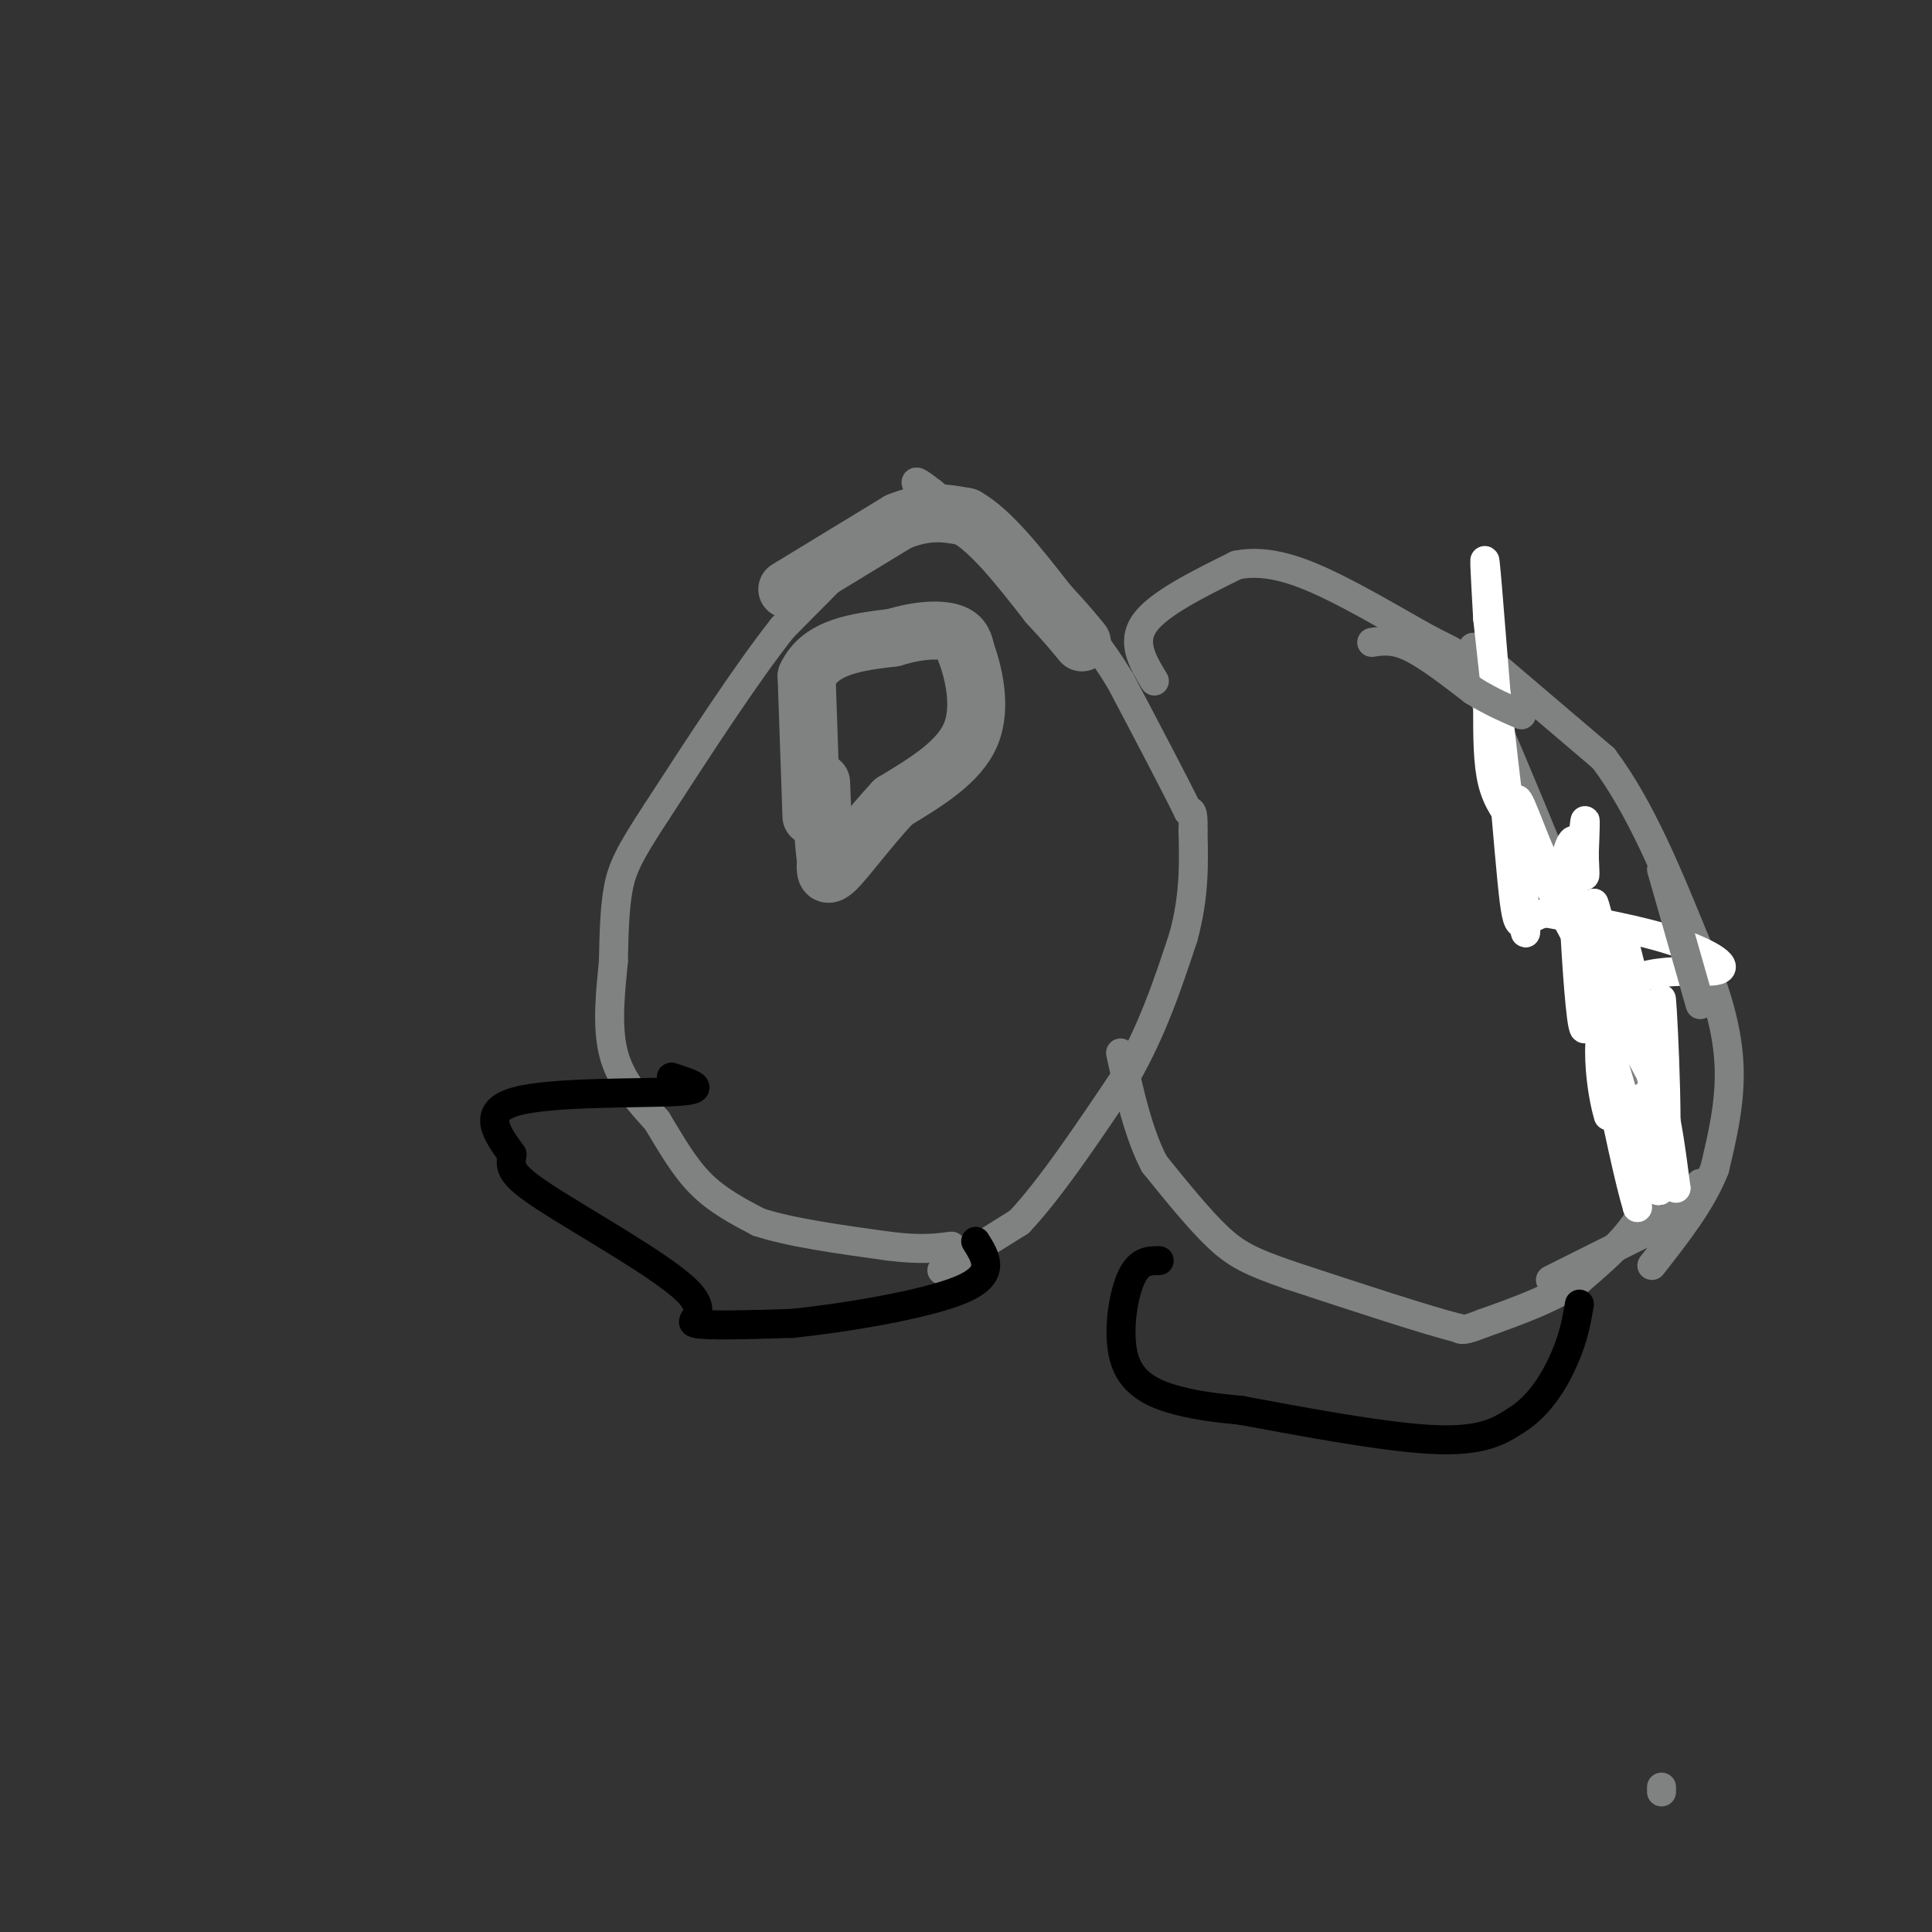 <svg viewBox='0 0 400 400' version='1.1' xmlns='http://www.w3.org/2000/svg' xmlns:xlink='http://www.w3.org/1999/xlink'><rect x="0" y="0" width="400" height="400" fill="#333333" stroke="none"/><g fill='none' stroke='#808282' stroke-width='6' stroke-linecap='round' stroke-linejoin='round'><path d='M195,263c0.000,0.000 16.000,-10.000 16,-10'/><path d='M211,253c6.333,-6.667 14.167,-18.333 22,-30'/><path d='M233,223c5.667,-9.833 8.833,-19.417 12,-29'/><path d='M245,194c2.333,-8.500 2.167,-15.250 2,-22'/><path d='M247,172c0.167,-4.333 -0.417,-4.167 -1,-4'/><path d='M246,168c-2.500,-5.167 -8.250,-16.083 -14,-27'/><path d='M232,141c-4.333,-7.167 -8.167,-11.583 -12,-16'/><path d='M220,125c-6.500,-6.500 -16.750,-14.750 -27,-23'/><path d='M193,102c-4.833,-3.833 -3.417,-1.917 -2,0'/><path d='M191,102c-2.000,1.500 -6.000,5.250 -10,9'/><path d='M181,111c-4.833,4.667 -11.917,11.833 -19,19'/><path d='M162,130c-7.500,9.500 -16.750,23.750 -26,38'/><path d='M136,168c-5.778,8.800 -7.222,11.800 -8,16c-0.778,4.200 -0.889,9.600 -1,15'/><path d='M127,199c-0.556,5.933 -1.444,13.267 0,19c1.444,5.733 5.222,9.867 9,14'/><path d='M136,232c2.867,4.711 5.533,9.489 9,13c3.467,3.511 7.733,5.756 12,8'/><path d='M157,253c6.500,2.167 16.750,3.583 27,5'/><path d='M184,258c6.667,0.833 9.833,0.417 13,0'/></g>
<g fill='none' stroke='#808282' stroke-width='12' stroke-linecap='round' stroke-linejoin='round'><path d='M163,122c0.000,0.000 23.000,-14.000 23,-14'/><path d='M186,108c6.167,-2.500 10.083,-1.750 14,-1'/><path d='M200,107c5.167,2.833 11.083,10.417 17,18'/><path d='M217,125c4.000,4.333 5.500,6.167 7,8'/><path d='M168,169c0.000,0.000 -1.000,-29.000 -1,-29'/><path d='M167,140c2.833,-6.167 10.417,-7.083 18,-8'/><path d='M185,132c5.333,-1.644 9.667,-1.756 12,-1c2.333,0.756 2.667,2.378 3,4'/><path d='M200,135c1.400,3.778 3.400,11.222 1,17c-2.400,5.778 -9.200,9.889 -16,14'/><path d='M185,166c-5.067,5.378 -9.733,11.822 -12,14c-2.267,2.178 -2.133,0.089 -2,-2'/><path d='M171,178c-0.500,-3.000 -0.750,-9.500 -1,-16'/></g>
<g fill='none' stroke='#808282' stroke-width='6' stroke-linecap='round' stroke-linejoin='round'><path d='M239,141c-2.417,-4.000 -4.833,-8.000 -2,-12c2.833,-4.000 10.917,-8.000 19,-12'/><path d='M256,117c6.579,-1.359 13.526,1.244 21,5c7.474,3.756 15.474,8.665 20,11c4.526,2.335 5.579,2.096 9,9c3.421,6.904 9.211,20.952 15,35'/><path d='M321,177c4.378,8.378 7.822,11.822 11,20c3.178,8.178 6.089,21.089 9,34'/><path d='M341,231c1.756,9.111 1.644,14.889 -1,20c-2.644,5.111 -7.822,9.556 -13,14'/><path d='M327,265c-5.500,3.833 -12.750,6.417 -20,9'/><path d='M307,274c-4.167,1.667 -4.583,1.333 -5,1'/><path d='M302,275c-6.667,-1.667 -20.833,-6.333 -35,-11'/><path d='M267,264c-8.200,-2.822 -11.200,-4.378 -15,-8c-3.800,-3.622 -8.400,-9.311 -13,-15'/><path d='M239,241c-3.333,-6.333 -5.167,-14.667 -7,-23'/><path d='M305,134c0.000,0.000 27.000,23.000 27,23'/><path d='M332,157c7.667,10.167 13.333,24.083 19,38'/><path d='M351,195c4.644,10.756 6.756,18.644 7,26c0.244,7.356 -1.378,14.178 -3,21'/><path d='M355,242c-2.667,6.833 -7.833,13.417 -13,20'/><path d='M321,265c0.000,0.000 22.000,-11.000 22,-11'/><path d='M343,254c5.167,-3.333 7.083,-6.167 9,-9'/></g>
<g fill='none' stroke='#ffffff' stroke-width='6' stroke-linecap='round' stroke-linejoin='round'><path d='M308,147c0.000,5.500 0.000,11.000 1,15c1.000,4.000 3.000,6.500 5,9'/><path d='M314,171c4.500,8.333 13.250,24.667 22,41'/><path d='M336,212c5.067,9.133 6.733,11.467 8,16c1.267,4.533 2.133,11.267 3,18'/><path d='M347,246c-0.778,-2.444 -4.222,-17.556 -6,-19c-1.778,-1.444 -1.889,10.778 -2,23'/><path d='M339,250c-3.200,-10.378 -10.200,-47.822 -13,-62c-2.800,-14.178 -1.400,-5.089 0,4'/><path d='M326,192c0.356,6.444 1.244,20.556 2,21c0.756,0.444 1.378,-12.778 2,-26'/><path d='M330,187c1.470,3.097 4.147,23.841 5,27c0.853,3.159 -0.116,-11.265 0,-17c0.116,-5.735 1.319,-2.781 3,5c1.681,7.781 3.841,20.391 6,33'/><path d='M344,235c0.772,-4.049 -0.298,-30.673 0,-28c0.298,2.673 1.965,34.643 0,39c-1.965,4.357 -7.561,-18.898 -10,-26c-2.439,-7.102 -1.719,1.949 -1,11'/><path d='M333,231c-1.242,-3.734 -3.848,-18.568 1,-25c4.848,-6.432 17.152,-4.463 21,-5c3.848,-0.537 -0.758,-3.582 -8,-6c-7.242,-2.418 -17.121,-4.209 -27,-6'/><path d='M320,189c-5.464,1.131 -5.625,6.958 -7,-7c-1.375,-13.958 -3.964,-47.702 -5,-60c-1.036,-12.298 -0.518,-3.149 0,6'/><path d='M308,128c1.556,14.667 5.444,48.333 7,60c1.556,11.667 0.778,1.333 0,-9'/><path d='M315,173c-0.899,-5.024 -1.798,-10.048 0,-6c1.798,4.048 6.292,17.167 9,18c2.708,0.833 3.631,-10.619 4,-14c0.369,-3.381 0.185,1.310 0,6'/><path d='M328,177c0.083,2.345 0.292,5.208 0,4c-0.292,-1.208 -1.083,-6.488 -2,-7c-0.917,-0.512 -1.958,3.744 -3,8'/></g>
<g fill='none' stroke='#808282' stroke-width='6' stroke-linecap='round' stroke-linejoin='round'><path d='M344,371c0.000,0.000 0.000,-1.000 0,-1'/><path d='M284,133c2.250,-0.333 4.500,-0.667 8,1c3.500,1.667 8.250,5.333 13,9'/><path d='M305,143c3.833,2.333 6.917,3.667 10,5'/><path d='M352,208c0.000,0.000 -8.000,-28.000 -8,-28'/></g>
<g fill='none' stroke='#000000' stroke-width='6' stroke-linecap='round' stroke-linejoin='round'><path d='M139,223c4.067,1.289 8.133,2.578 1,3c-7.133,0.422 -25.467,-0.022 -33,2c-7.533,2.022 -4.267,6.511 -1,11'/><path d='M106,239c-0.359,2.700 -0.756,3.951 7,9c7.756,5.049 23.665,13.898 29,19c5.335,5.102 0.096,6.458 2,7c1.904,0.542 10.952,0.271 20,0'/><path d='M164,274c10.756,-1.111 27.644,-3.889 35,-7c7.356,-3.111 5.178,-6.556 3,-10'/><path d='M240,261c-2.173,-0.006 -4.345,-0.012 -6,4c-1.655,4.012 -2.792,12.042 -1,17c1.792,4.958 6.512,6.845 11,8c4.488,1.155 8.744,1.577 13,2'/><path d='M257,292c9.889,1.822 28.111,5.378 39,6c10.889,0.622 14.444,-1.689 18,-4'/><path d='M314,294c4.889,-3.022 8.111,-8.578 10,-13c1.889,-4.422 2.444,-7.711 3,-11'/></g>
</svg>